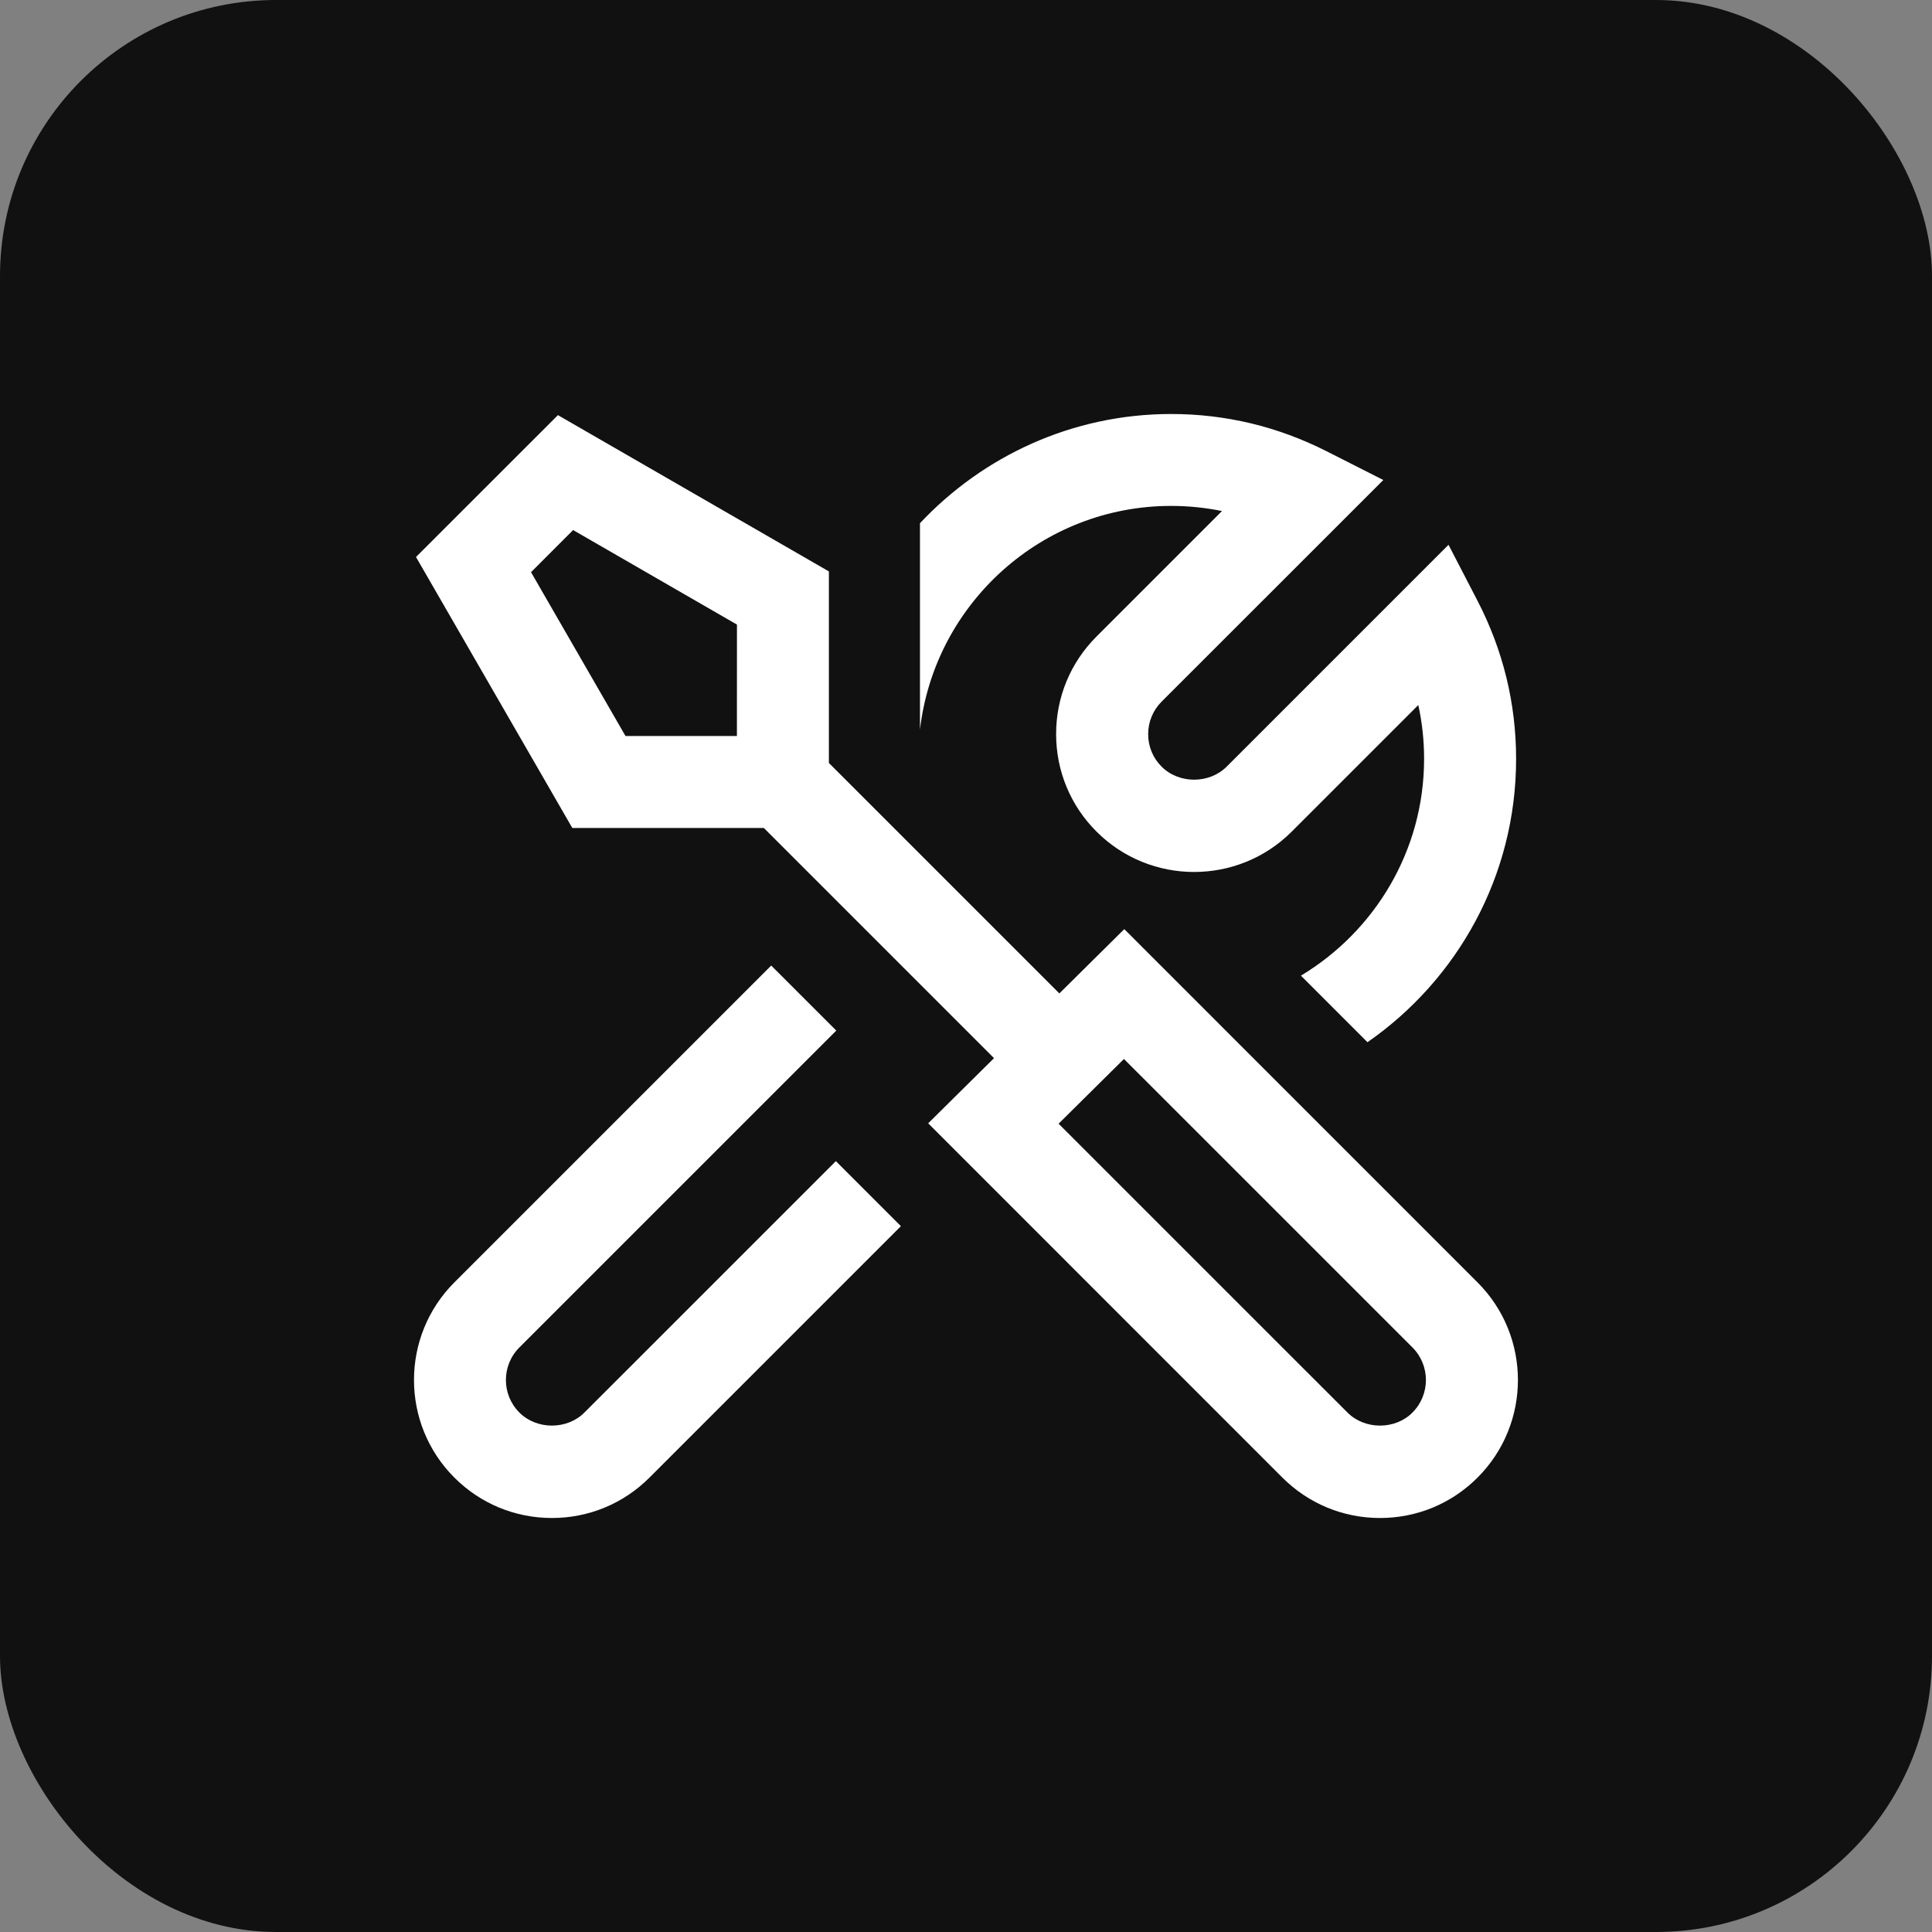 <svg width="56" height="56" viewBox="0 0 56 56" fill="none" xmlns="http://www.w3.org/2000/svg">
<rect x="0" y="0" width="56" height="56" fill="#808080" stroke="none"/>
<rect width="56" height="56" rx="8" fill="#111111"/>
<g clip-path="url(#clip0_12653_21943)">
<path d="M42.828 37.172L32.588 26.931L30.706 28.795L24.026 22.115V16.563L16.172 12.033L12.058 16.145L16.589 24H22.141L28.812 30.671L26.904 32.56L37.17 42.828C37.926 43.583 38.93 44 40 44C41.069 44 42.073 43.584 42.828 42.828C44.388 41.268 44.388 38.732 42.828 37.172ZM21.36 21.333H18.13L15.392 16.585L16.612 15.364L21.361 18.104L21.36 21.333ZM40.942 40.943C40.44 41.448 39.561 41.448 39.057 40.943L30.684 32.571L32.578 30.695L40.941 39.057C41.461 39.577 41.461 40.423 40.941 40.943H40.942ZM26.666 21.151V15.165C28.492 13.223 31.076 12 33.946 12C35.521 12 37.037 12.363 38.454 13.081L40.096 13.913L33.67 20.337C33.418 20.589 33.28 20.924 33.28 21.28C33.28 21.636 33.418 21.971 33.669 22.221C34.174 22.727 35.052 22.725 35.556 22.221L41.986 15.791L42.824 17.409C43.568 18.845 43.945 20.389 43.945 21.999C43.945 25.399 42.237 28.403 39.637 30.209L37.708 28.28C39.842 26.996 41.278 24.664 41.278 21.997C41.278 21.467 41.222 20.945 41.11 20.436L37.441 24.105C35.881 25.664 33.344 25.665 31.784 24.105C31.029 23.352 30.612 22.347 30.612 21.277C30.612 20.208 31.028 19.204 31.784 18.449L35.42 14.813C34.937 14.715 34.446 14.664 33.946 14.664C30.19 14.664 27.089 17.504 26.666 21.148V21.151ZM24.228 33.656L26.113 35.541L18.826 42.828C18.072 43.583 17.066 44 15.998 44C14.93 44 13.925 43.584 13.169 42.828C11.61 41.268 11.61 38.732 13.169 37.172L22.354 27.987L24.24 29.872L15.054 39.057C14.534 39.577 14.534 40.423 15.054 40.943C15.558 41.448 16.437 41.448 16.94 40.943L24.228 33.656Z" fill="white"/>
</g>
<defs>
<clipPath id="clip0_12653_21943">
<rect width="32" height="32" fill="white" transform="translate(12 12)"/>
</clipPath>
</defs>
</svg>
